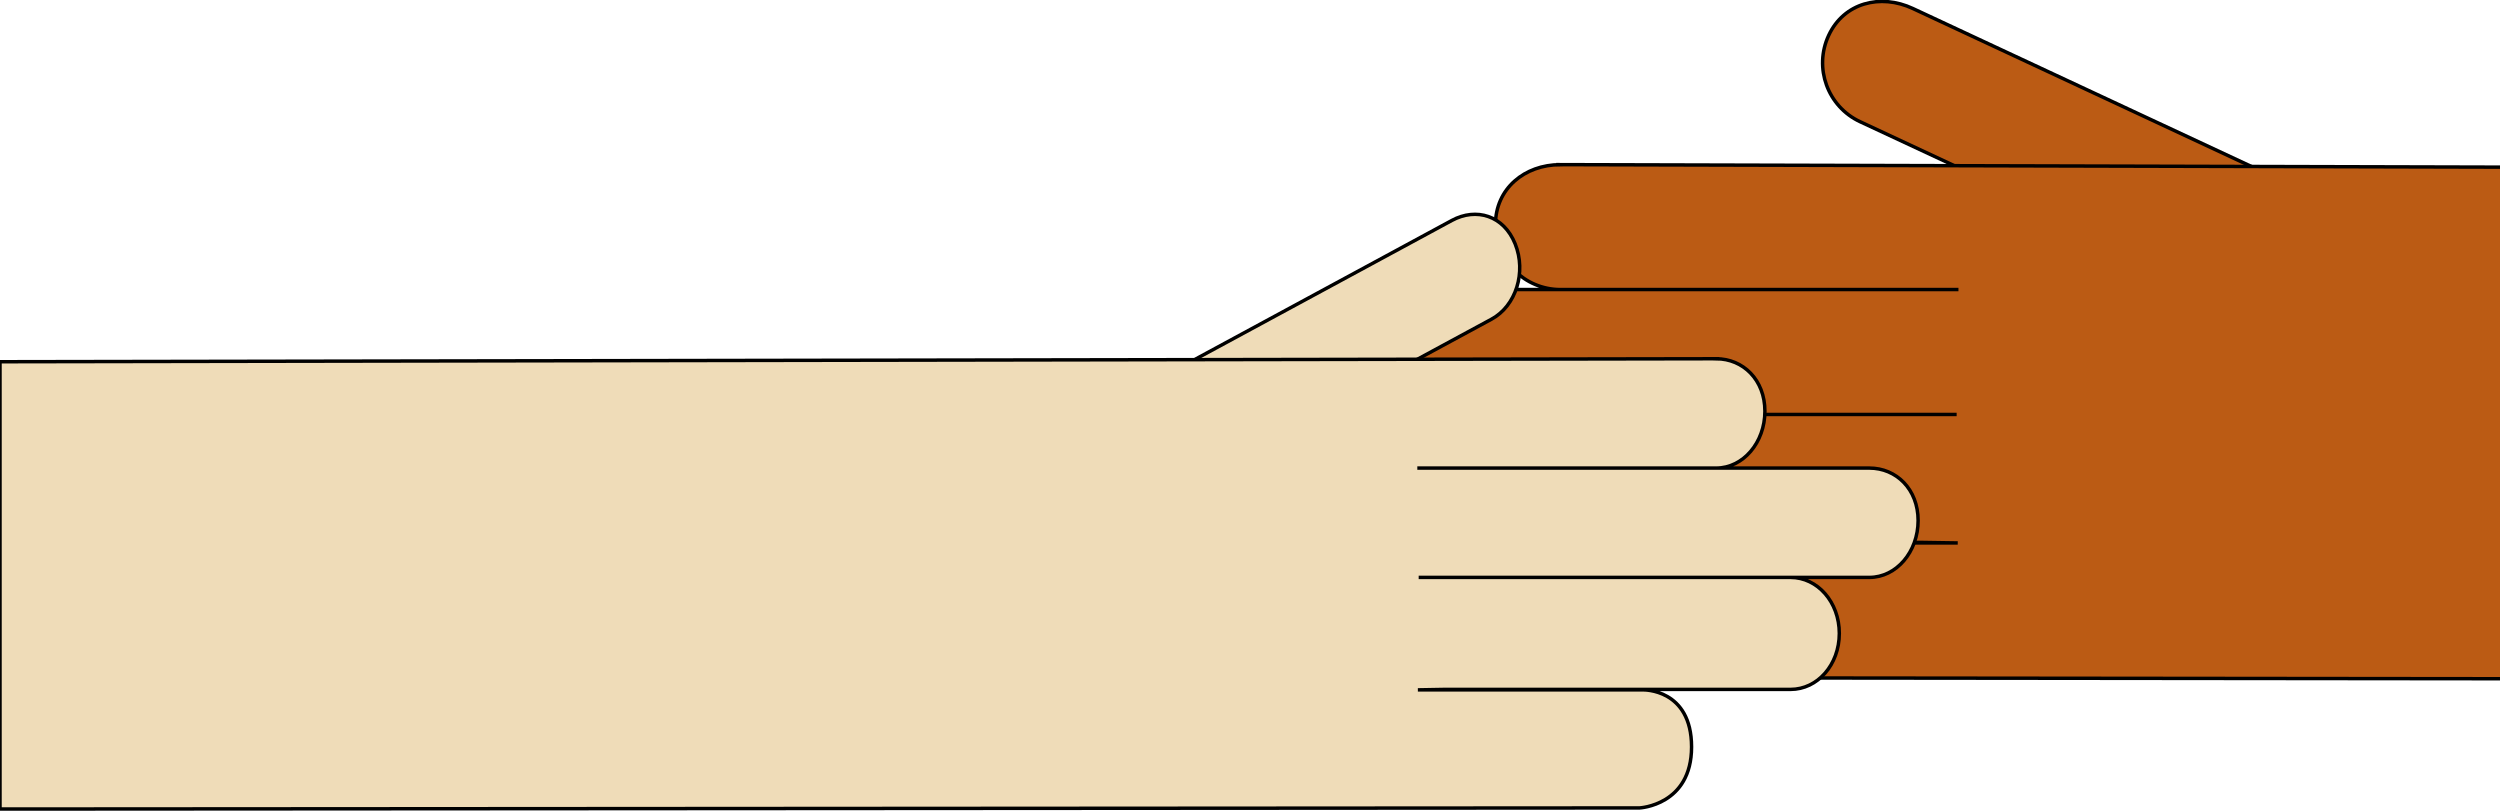 <?xml version="1.0" encoding="UTF-8"?> <svg xmlns="http://www.w3.org/2000/svg" width="1440" height="467" viewBox="0 0 1440 467" fill="none"><g clip-path="url(#clip0_800_38)"><path d="M1402.9 145.398L1101.79 4.895C1083.07 -3.843 1062.05 1.632 1053.32 20.369C1044.59 39.098 1052.69 61.367 1071.41 70.105L1384.82 216.344" fill="#BB5B14"></path><path d="M1402.9 145.398L1101.79 4.895C1083.07 -3.843 1062.05 1.632 1053.32 20.369C1044.59 39.098 1052.69 61.367 1071.41 70.105L1384.82 216.344" stroke="black" stroke-width="2" stroke-miterlimit="10"></path><path d="M898.777 94.838C878.122 94.838 861.383 108.69 861.383 129.361C861.383 150.032 878.122 166.785 898.777 166.785H1128.07H781.234C760.579 166.785 743.84 180.636 743.84 201.307C743.84 221.979 760.579 238.731 781.234 238.731H1127.03H841.695C821.04 238.731 804.301 254.912 804.301 275.583C804.301 296.254 821.04 312.435 841.695 312.435H1107.42L1127.65 312.746H954.784C954.784 312.746 917.659 311.888 917.659 350.305C917.659 388.721 957.49 390.428 957.49 390.428L1636.15 391.16V96.798L898.769 94.83L898.777 94.838Z" fill="#BB5B14" stroke="black" stroke-width="2" stroke-miterlimit="10"></path></g><path d="M609.776 249.495L836.27 126.977C850.347 119.358 866.161 124.132 872.729 140.47C879.296 156.802 873.203 176.22 859.12 183.84L623.372 311.358" fill="#EFDCB8"></path><path d="M609.776 249.495L836.27 126.977C850.347 119.358 866.161 124.132 872.729 140.47C879.296 156.802 873.203 176.22 859.12 183.84L623.372 311.358" stroke="black" stroke-width="2" stroke-miterlimit="10"></path><path d="M988.512 206.642C1004.02 206.642 1016.58 218.765 1016.58 236.858C1016.58 254.951 1004.02 269.614 988.512 269.614H816.376H1076.75C1092.26 269.614 1104.83 281.738 1104.83 299.831C1104.83 317.924 1092.26 332.586 1076.75 332.586H817.158H1031.36C1046.87 332.586 1059.44 346.749 1059.44 364.842C1059.44 382.935 1046.87 397.097 1031.36 397.097H831.882L816.691 397.369H946.467C946.467 397.369 974.337 396.619 974.337 430.243C974.337 463.867 944.435 465.362 944.435 465.362L0 466.002V208.357L988.518 206.635L988.512 206.642Z" fill="#EFDCB8" stroke="black" stroke-width="2" stroke-miterlimit="10"></path><defs><clipPath id="clip0_800_38"><rect width="894" height="392" fill="white" transform="matrix(-1 0 0 1 1637 0)"></rect></clipPath></defs></svg> 